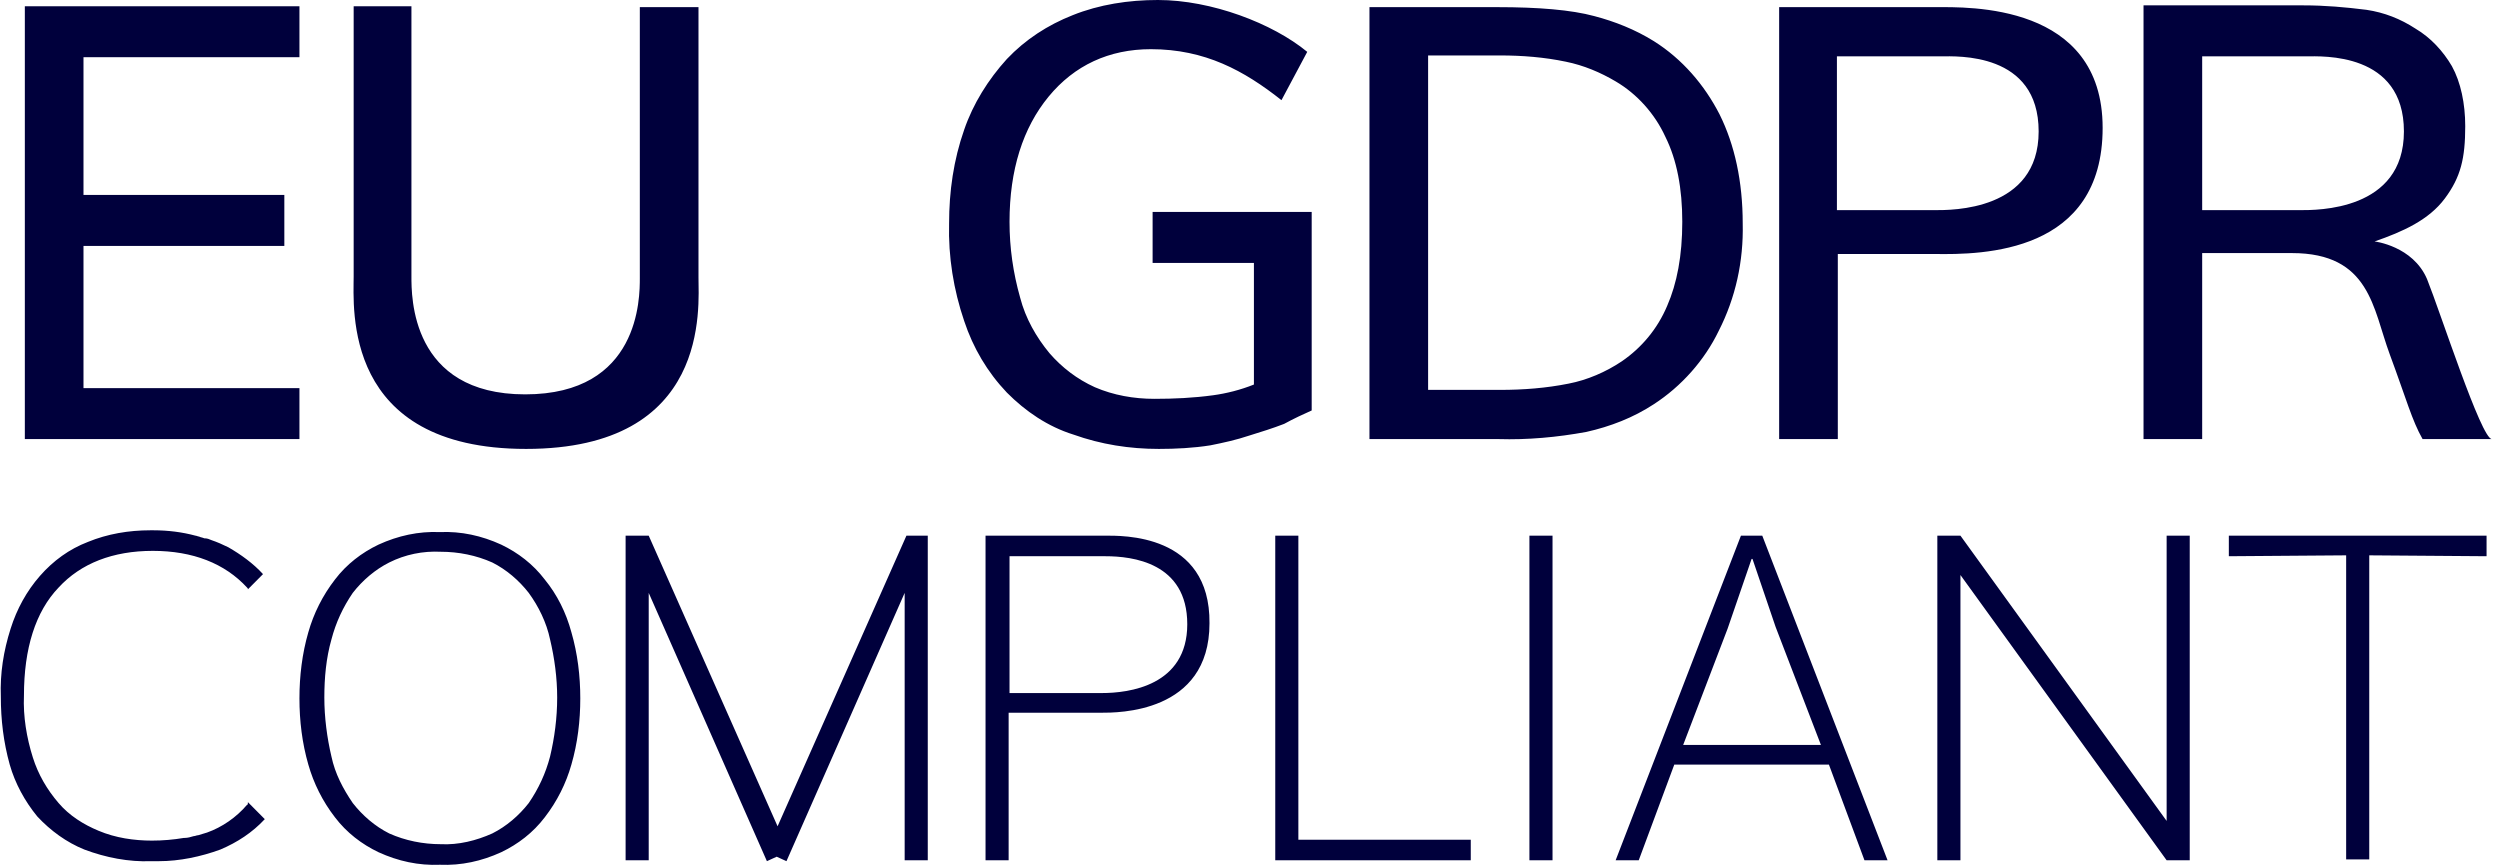 <svg width="185" height="64" viewBox="0 0 185 64" fill="none" xmlns="http://www.w3.org/2000/svg">
<path d="M97.065 30.375V15.684H85.293V19.456H92.79V28.456C91.804 28.852 90.752 29.117 89.765 29.25C88.318 29.448 86.872 29.514 85.425 29.514C83.912 29.514 82.4 29.25 81.019 28.654C79.703 28.058 78.585 27.198 77.665 26.139C76.678 24.948 75.889 23.558 75.494 22.036C74.968 20.183 74.705 18.331 74.705 16.412C74.705 12.573 75.692 9.463 77.599 7.147C79.506 4.831 82.071 3.64 85.162 3.64C89.173 3.64 92.067 5.228 94.829 7.412L96.736 3.838C94.171 1.721 89.634 0 85.688 0C83.518 0 81.347 0.331 79.374 1.125C77.533 1.853 75.889 2.912 74.508 4.368C73.127 5.89 72.009 7.676 71.351 9.595C70.562 11.845 70.233 14.162 70.233 16.544C70.167 18.992 70.562 21.441 71.351 23.757C72.009 25.742 73.061 27.529 74.508 29.051C75.889 30.441 77.533 31.566 79.44 32.161C81.479 32.889 83.583 33.22 85.754 33.22C87.003 33.22 88.318 33.154 89.568 32.955C90.554 32.757 91.475 32.558 92.462 32.227C93.317 31.963 94.171 31.698 95.026 31.367C95.75 30.97 96.473 30.639 97.065 30.375ZM22.159 28.72H6.178V18.198H21.041V14.426H6.178V4.235H22.159V0.463H1.838V32.492H22.159V28.72ZM176.837 26.206C178.087 29.58 178.481 31.102 179.271 32.492H184.4C183.611 32.492 180.586 23.095 179.599 20.647C178.547 18.198 175.719 17.867 175.719 17.867C177.824 17.139 179.731 16.279 180.915 14.691C182.099 13.103 182.427 11.713 182.427 9.331C182.427 7.676 182.099 6.088 181.441 4.897C180.783 3.772 179.863 2.779 178.745 2.118C177.627 1.39 176.443 0.926 175.128 0.728C173.549 0.529 172.037 0.397 170.458 0.397H158.621V32.492H162.961V18.728H169.603C175.391 18.728 175.588 22.831 176.837 26.206ZM162.961 4.169H170.656C171.839 4.169 177.89 3.838 177.89 9.728C177.89 15.617 171.445 15.551 170.195 15.551H162.961V4.169ZM155.595 9.463C155.595 0.199 145.599 0.529 143.232 0.529H131.657V32.492H135.998V18.794H143.1C146.783 18.86 155.595 18.728 155.595 9.463ZM143.166 15.551H135.932V4.169H143.626C144.81 4.169 150.86 3.838 150.86 9.728C150.86 15.617 144.415 15.551 143.166 15.551ZM127.185 24.485C128.435 22.036 129.027 19.323 128.961 16.544C128.961 13.434 128.369 10.72 127.251 8.47C126.133 6.287 124.489 4.368 122.384 3.044C121.003 2.184 119.491 1.588 117.978 1.191C116.268 0.728 113.835 0.529 110.81 0.529H101.34V32.492H110.876C113.046 32.558 115.216 32.36 117.386 31.963C119.162 31.566 120.872 30.904 122.384 29.911C124.423 28.588 126.133 26.669 127.185 24.485ZM120.017 26.735C118.833 27.529 117.452 28.125 116.071 28.389C114.427 28.72 112.717 28.852 111.007 28.852H105.68V4.103H111.007C112.651 4.103 114.295 4.235 115.874 4.566C117.189 4.831 118.439 5.36 119.557 6.022C121.135 6.948 122.45 8.404 123.239 10.125C124.094 11.845 124.489 13.963 124.489 16.412C124.489 18.926 124.094 20.978 123.371 22.632C122.647 24.353 121.464 25.742 120.017 26.735ZM38.929 33.22C52.608 33.22 51.688 22.698 51.688 20.514V0.529H47.347V20.581C47.347 22.036 47.347 29.183 38.863 29.183C30.38 29.183 30.446 21.904 30.446 20.448V0.463H26.171V20.448C26.171 22.764 25.316 33.22 38.929 33.22ZM40.31 42.882C39.455 41.757 38.337 40.897 37.088 40.301C35.641 39.639 34.128 39.308 32.55 39.374C30.972 39.308 29.459 39.639 28.012 40.301C26.763 40.897 25.645 41.757 24.79 42.882C23.869 44.073 23.212 45.396 22.817 46.786C22.357 48.374 22.159 50.029 22.159 51.683C22.159 53.337 22.357 54.992 22.817 56.58C23.212 57.97 23.869 59.293 24.79 60.484C25.645 61.609 26.763 62.47 28.012 63.065C29.459 63.727 30.972 64.058 32.55 63.992C34.128 64.058 35.641 63.727 37.088 63.065C38.337 62.47 39.455 61.609 40.31 60.484C41.231 59.293 41.889 57.97 42.283 56.58C42.744 54.992 42.941 53.337 42.941 51.683C42.941 50.029 42.744 48.374 42.283 46.786C41.889 45.33 41.231 44.007 40.31 42.882ZM40.705 55.984C40.376 57.242 39.85 58.367 39.127 59.426C38.403 60.352 37.482 61.146 36.43 61.675C35.246 62.205 33.931 62.536 32.616 62.47C31.3 62.47 29.985 62.205 28.802 61.675C27.749 61.146 26.828 60.352 26.105 59.426C25.382 58.367 24.79 57.242 24.527 55.984C24.198 54.595 24.001 53.073 24.001 51.617C24.001 50.161 24.132 48.705 24.527 47.316C24.856 46.058 25.382 44.933 26.105 43.874C26.828 42.948 27.749 42.154 28.802 41.624C29.985 41.029 31.3 40.764 32.616 40.83C33.931 40.83 35.246 41.095 36.43 41.624C37.482 42.154 38.403 42.948 39.127 43.874C39.85 44.867 40.442 46.058 40.705 47.316C41.034 48.705 41.231 50.161 41.231 51.617C41.231 53.139 41.034 54.595 40.705 55.984ZM81.742 39.639H72.93V63.661H74.639V52.742H81.479C82.663 52.742 89.502 52.808 89.502 46.124C89.568 39.441 82.991 39.639 81.742 39.639ZM81.545 51.286H74.705V41.161H81.808C83.781 41.161 87.858 41.624 87.858 46.191C87.858 50.757 83.518 51.286 81.545 51.286ZM96.079 39.639H94.369V63.661H108.837V62.139H96.079V39.639ZM67.076 39.639L57.541 61.146L48.005 39.639H46.295V63.661H48.005V43.874L56.751 63.727L57.475 63.396L58.198 63.727L66.945 43.874V63.661H68.655V39.639H67.076ZM160.331 60.749L145.073 39.639H143.363V63.661H145.073V42.551L160.331 63.661H162.04V39.639H160.331V60.749ZM113.177 63.661H114.887V39.639H113.177V63.661ZM128.829 39.639L119.557 63.661H121.266L123.897 56.58H135.34L137.971 63.661H139.68L130.408 39.639H128.829ZM134.748 55.124H124.555L127.843 46.521L129.618 41.36H129.684L131.394 46.389L134.748 55.124ZM164.934 41.161L173.615 41.095V63.595H175.325V41.095L184.006 41.161V39.639H164.934V41.161ZM18.279 59.558C17.49 60.484 16.438 61.212 15.32 61.609C15.123 61.675 14.859 61.742 14.662 61.808C14.531 61.808 14.465 61.874 14.333 61.874C14.136 61.94 13.873 62.006 13.676 62.006C13.676 62.006 13.676 62.006 13.61 62.006C12.821 62.139 12.031 62.205 11.242 62.205C9.927 62.205 8.546 62.006 7.296 61.477C6.178 61.014 5.126 60.352 4.337 59.426C3.482 58.433 2.824 57.308 2.43 56.051C1.97 54.595 1.706 53.007 1.772 51.484C1.772 47.977 2.627 45.264 4.337 43.477C5.981 41.691 8.349 40.764 11.308 40.764C14.268 40.764 16.635 41.691 18.279 43.477C18.345 43.544 18.345 43.544 18.345 43.61L19.463 42.485C18.739 41.691 17.819 41.029 16.898 40.499C16.503 40.301 16.043 40.102 15.649 39.97C15.517 39.904 15.32 39.838 15.188 39.838H15.123C14.991 39.772 14.859 39.772 14.728 39.705C14.662 39.705 14.531 39.639 14.465 39.639C13.478 39.374 12.426 39.242 11.374 39.242C11.308 39.242 11.308 39.242 11.242 39.242C11.177 39.242 11.177 39.242 11.111 39.242C9.532 39.242 7.954 39.507 6.507 40.102C5.126 40.632 3.942 41.492 2.956 42.617C1.97 43.742 1.246 45.066 0.786 46.521C0.26 48.176 -0.003 49.83 0.062 51.551C0.062 53.271 0.26 54.926 0.72 56.58C1.115 57.97 1.838 59.293 2.759 60.418C3.745 61.477 4.929 62.337 6.244 62.867C7.823 63.462 9.532 63.793 11.177 63.727C11.242 63.727 11.242 63.727 11.308 63.727C11.374 63.727 11.44 63.727 11.505 63.727C11.571 63.727 11.637 63.727 11.768 63.727C13.281 63.727 14.859 63.396 16.306 62.867C17.556 62.337 18.674 61.609 19.594 60.617L18.345 59.359C18.345 59.492 18.345 59.558 18.279 59.558Z" fill="#00003C"/>
</svg>
